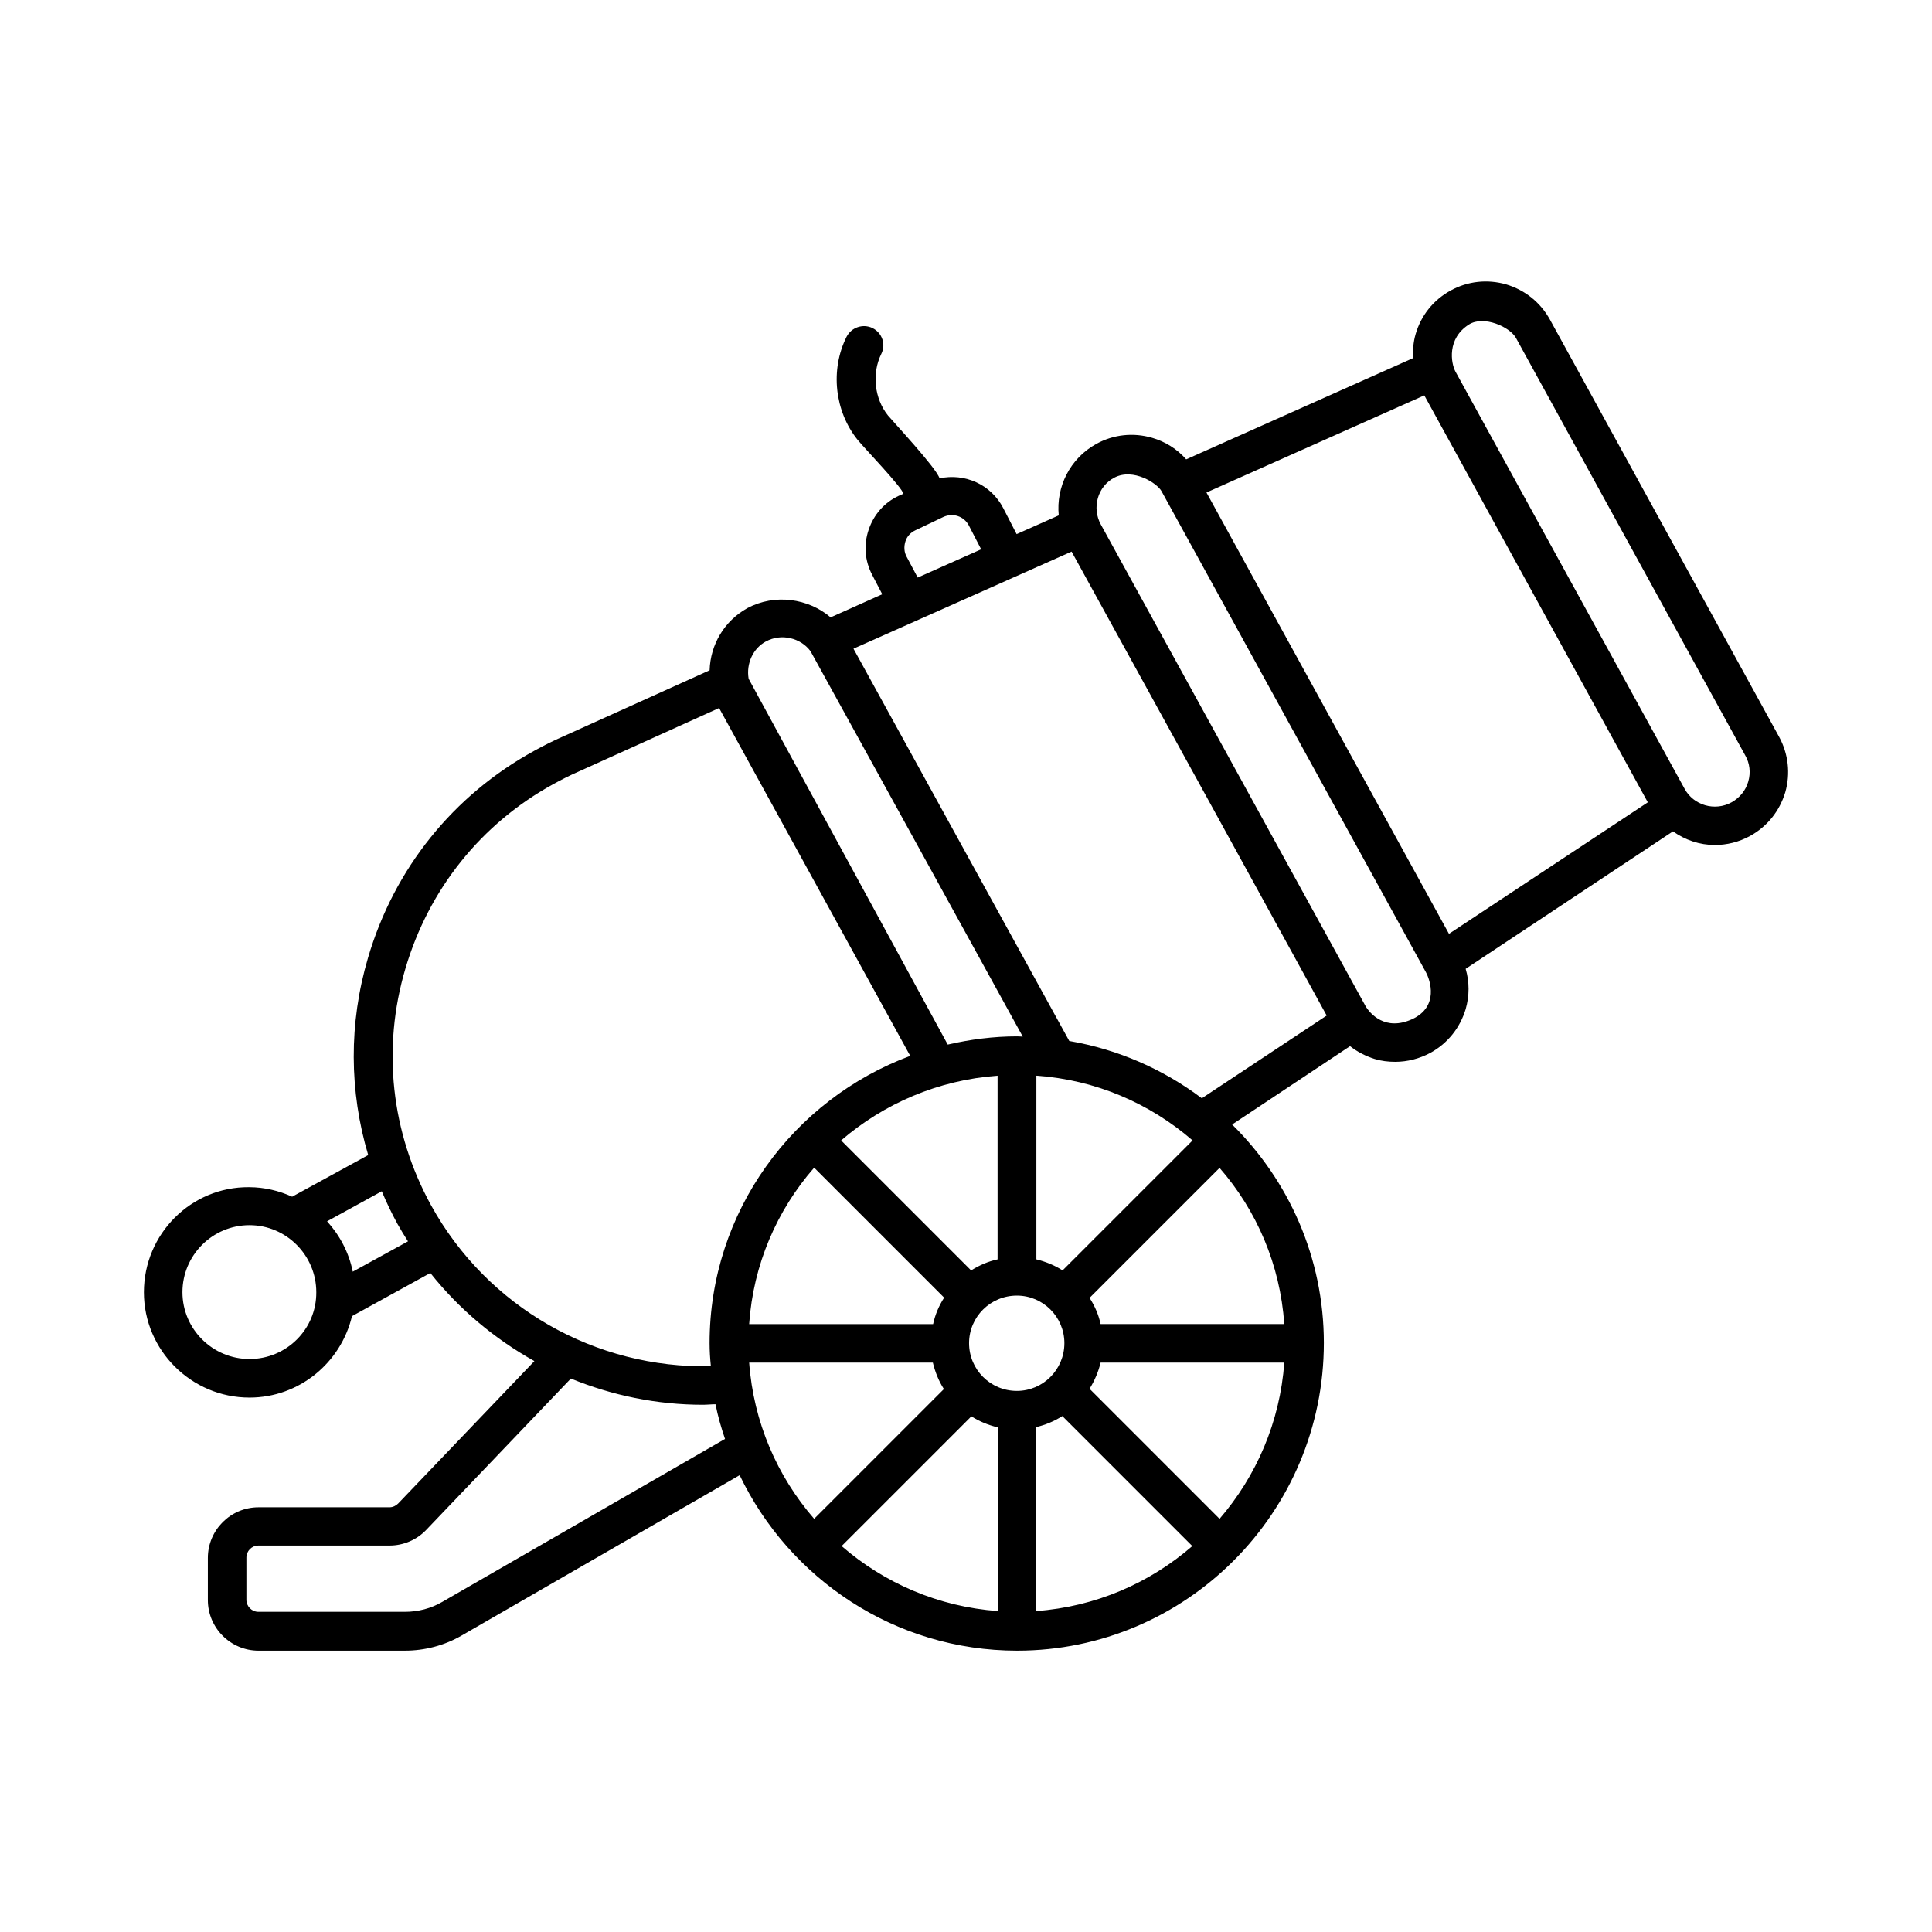 <?xml version="1.0" encoding="UTF-8"?>
<!-- Uploaded to: SVG Repo, www.svgrepo.com, Generator: SVG Repo Mixer Tools -->
<svg fill="#000000" width="800px" height="800px" version="1.1" viewBox="144 144 512 512" xmlns="http://www.w3.org/2000/svg">
 <path d="m615.48 339.27-60.73-110.57c-2.519-4.562-6.606-7.828-11.574-9.328-4.969-1.43-10.211-0.887-14.773 1.633-4.562 2.519-7.828 6.606-9.258 11.574-0.613 2.109-0.75 4.223-0.68 6.332l-60.117 26.824c-2.383-2.723-5.516-4.699-9.055-5.719-4.969-1.43-10.211-0.887-14.773 1.633-7.012 3.879-10.688 11.438-9.941 18.926l-11.164 4.969-3.539-6.875c-3.269-6.332-10.211-9.328-16.883-7.898-0.816-2.723-12.461-15.184-13.684-16.68-3.609-4.492-4.289-11.164-1.77-16.273 1.293-2.519 0.273-5.582-2.316-6.875-2.519-1.227-5.582-0.203-6.875 2.316-4.356 8.715-3.199 19.676 2.926 27.301 1.77 2.18 11.984 12.801 12.117 14.297l-1.227 0.543c-3.812 1.77-6.606 4.969-7.965 8.988-1.363 4.016-1.02 8.238 0.953 11.984l2.656 5.106-13.684 6.129c-5.922-5.039-14.773-6.332-22.059-2.449-6.129 3.402-9.805 9.668-10.008 16.477l-38.738 17.496c-2.656 1.156-5.106 2.383-7.691 3.812-21.516 11.777-37.172 31.25-44.117 54.941-5.106 17.293-4.969 35.336 0.066 52.219l-20.152 11.031c-3.473-1.566-7.352-2.519-11.438-2.519-15.328-0.137-27.852 12.391-27.852 27.848 0 15.387 12.594 27.914 27.98 27.914 13.207 0 24.238-9.258 27.164-21.582l20.766-11.438c7.625 9.602 17.09 17.496 27.574 23.352l-36.082 37.719c-0.613 0.613-1.43 1.02-2.316 1.02h-34.723c-7.422 0-13.414 6.059-13.414 13.414v11.164c0 7.422 6.059 13.414 13.414 13.414h38.809c5.242 0 10.484-1.363 15.047-4.016l73.664-42.484c13.141 27.438 41.121 46.5 73.527 46.5 44.797 0 81.289-36.559 81.289-81.562 0-22.602-9.328-43.098-24.305-57.871l31.25-20.766c1.906 1.496 4.152 2.656 6.535 3.402 1.77 0.543 3.609 0.75 5.445 0.75 3.199 0 6.398-0.816 9.328-2.383 4.562-2.519 7.828-6.606 9.328-11.574 1.02-3.539 1.02-7.215 0-10.688l54.941-36.426c3.269 2.316 7.082 3.609 11.098 3.609 3.133 0 6.332-0.75 9.328-2.383 4.562-2.519 7.828-6.606 9.328-11.574 1.43-4.973 0.816-10.215-1.633-14.707zm-231.21-47.727c-0.68-1.227-0.75-2.656-0.34-4.016 0.41-1.363 1.363-2.383 2.656-2.996l7.422-3.539c2.519-1.156 5.445-0.203 6.738 2.246l3.269 6.332-16.816 7.488zm75.773 154.68-34.449 34.449c-2.109-1.363-4.492-2.316-6.945-2.926v-48.68c15.727 1.09 30.094 7.352 41.395 17.156zm-117.51 48.68c1.09-15.797 7.352-30.16 17.227-41.461l34.449 34.449c-1.363 2.109-2.383 4.492-2.926 7.012zm65.836-65.836v48.68c-2.519 0.543-4.832 1.566-7.012 2.926l-34.449-34.449c11.301-9.734 25.668-16 41.461-17.156zm17.703 70.875c0 7.012-5.652 12.664-12.594 12.664-7.012 0-12.664-5.652-12.664-12.664 0-6.945 5.652-12.594 12.664-12.594 6.941-0.004 12.594 5.648 12.594 12.594zm-24.645 19.402c2.109 1.363 4.492 2.316 7.012 2.926v48.68c-15.797-1.156-30.094-7.422-41.395-17.227zm17.156 2.859c2.519-0.613 4.832-1.566 6.945-2.926l34.449 34.449c-11.301 9.805-25.598 16.066-41.395 17.227zm-71.625-208.2c4.086-2.246 9.258-0.953 11.848 2.586 0.066 0.066 56.234 102.12 56.234 102.12-0.477 0-0.953-0.066-1.496-0.066-6.332 0-12.461 0.816-18.383 2.18 0 0-52.766-96.949-52.766-96.949-0.68-4.019 1.16-8.039 4.562-9.875zm-136.84 190.15c-9.805 0-17.77-7.965-17.77-17.703 0-9.805 7.965-17.77 17.77-17.77 9.734 0 17.703 7.965 17.703 17.77 0.066 9.805-7.898 17.703-17.703 17.703zm27.367-23.148c-1.02-5.106-3.473-9.668-6.809-13.344l14.5-7.965c1.227 2.926 2.586 5.785 4.152 8.645 0.887 1.566 1.84 3.133 2.793 4.629zm20.766-17.562c-10.621-19.336-13.07-41.668-6.809-62.773 6.195-21.039 20.086-38.398 39.215-48.883 2.246-1.227 4.492-2.383 6.875-3.402l37.035-16.75 50.652 92.184c-30.977 11.508-53.172 41.258-53.172 76.117 0 2.109 0.137 4.086 0.34 6.129-30.562 0.676-59.227-15.594-74.137-42.621zm2.996 105.05c-2.996 1.77-6.469 2.656-9.941 2.656h-38.809c-1.77 0-3.199-1.43-3.199-3.199v-11.164c0-1.77 1.43-3.199 3.199-3.199h34.723c3.676 0 7.215-1.496 9.734-4.152l38.332-40.102c10.961 4.492 22.809 6.945 34.996 6.945 1.09 0 2.246-0.137 3.336-0.137 0.613 3.133 1.496 6.195 2.519 9.191zm81.289-63.387h48.68c0.613 2.519 1.566 4.902 2.926 7.012l-34.383 34.383c-9.801-11.301-16.062-25.598-17.223-41.395zm124.66 41.395-34.449-34.449c1.293-2.109 2.316-4.426 2.926-6.945h48.68c-1.156 15.797-7.422 30.094-17.156 41.395zm17.156-51.605h-48.68c-0.543-2.519-1.566-4.832-2.926-6.945l34.449-34.449c9.805 11.234 16.066 25.598 17.156 41.395zm-56.984-75.027-57.188-103.96 57.801-25.734 36.832 66.926 30.773 56.031-33.09 21.922c-10.141-7.625-22.059-12.938-35.129-15.184zm90.891-5.789c-7.148 3.269-11.164-1.43-12.391-3.473 0-0.066-0.066-0.066-0.066-0.137l-32.34-58.824-37.719-68.629c-2.449-4.426-0.887-10.145 3.609-12.461 4.969-2.586 11.301 1.496 12.461 3.609l70.055 127.46c1.156 2.109 3.539 9.121-3.609 12.457zm9.734-22.602-64.27-116.96 57.734-25.734 59.23 107.84zm79.316-40.371c-0.68 2.383-2.246 4.289-4.426 5.516-4.426 2.449-10.078 0.816-12.461-3.609l-60.73-110.57c-1.156-2.18-2.316-8.715 3.609-12.461 3.879-2.449 10.824 0.613 12.461 3.609l60.73 110.57c1.227 2.109 1.496 4.629 0.816 6.945z"/>
</svg>
